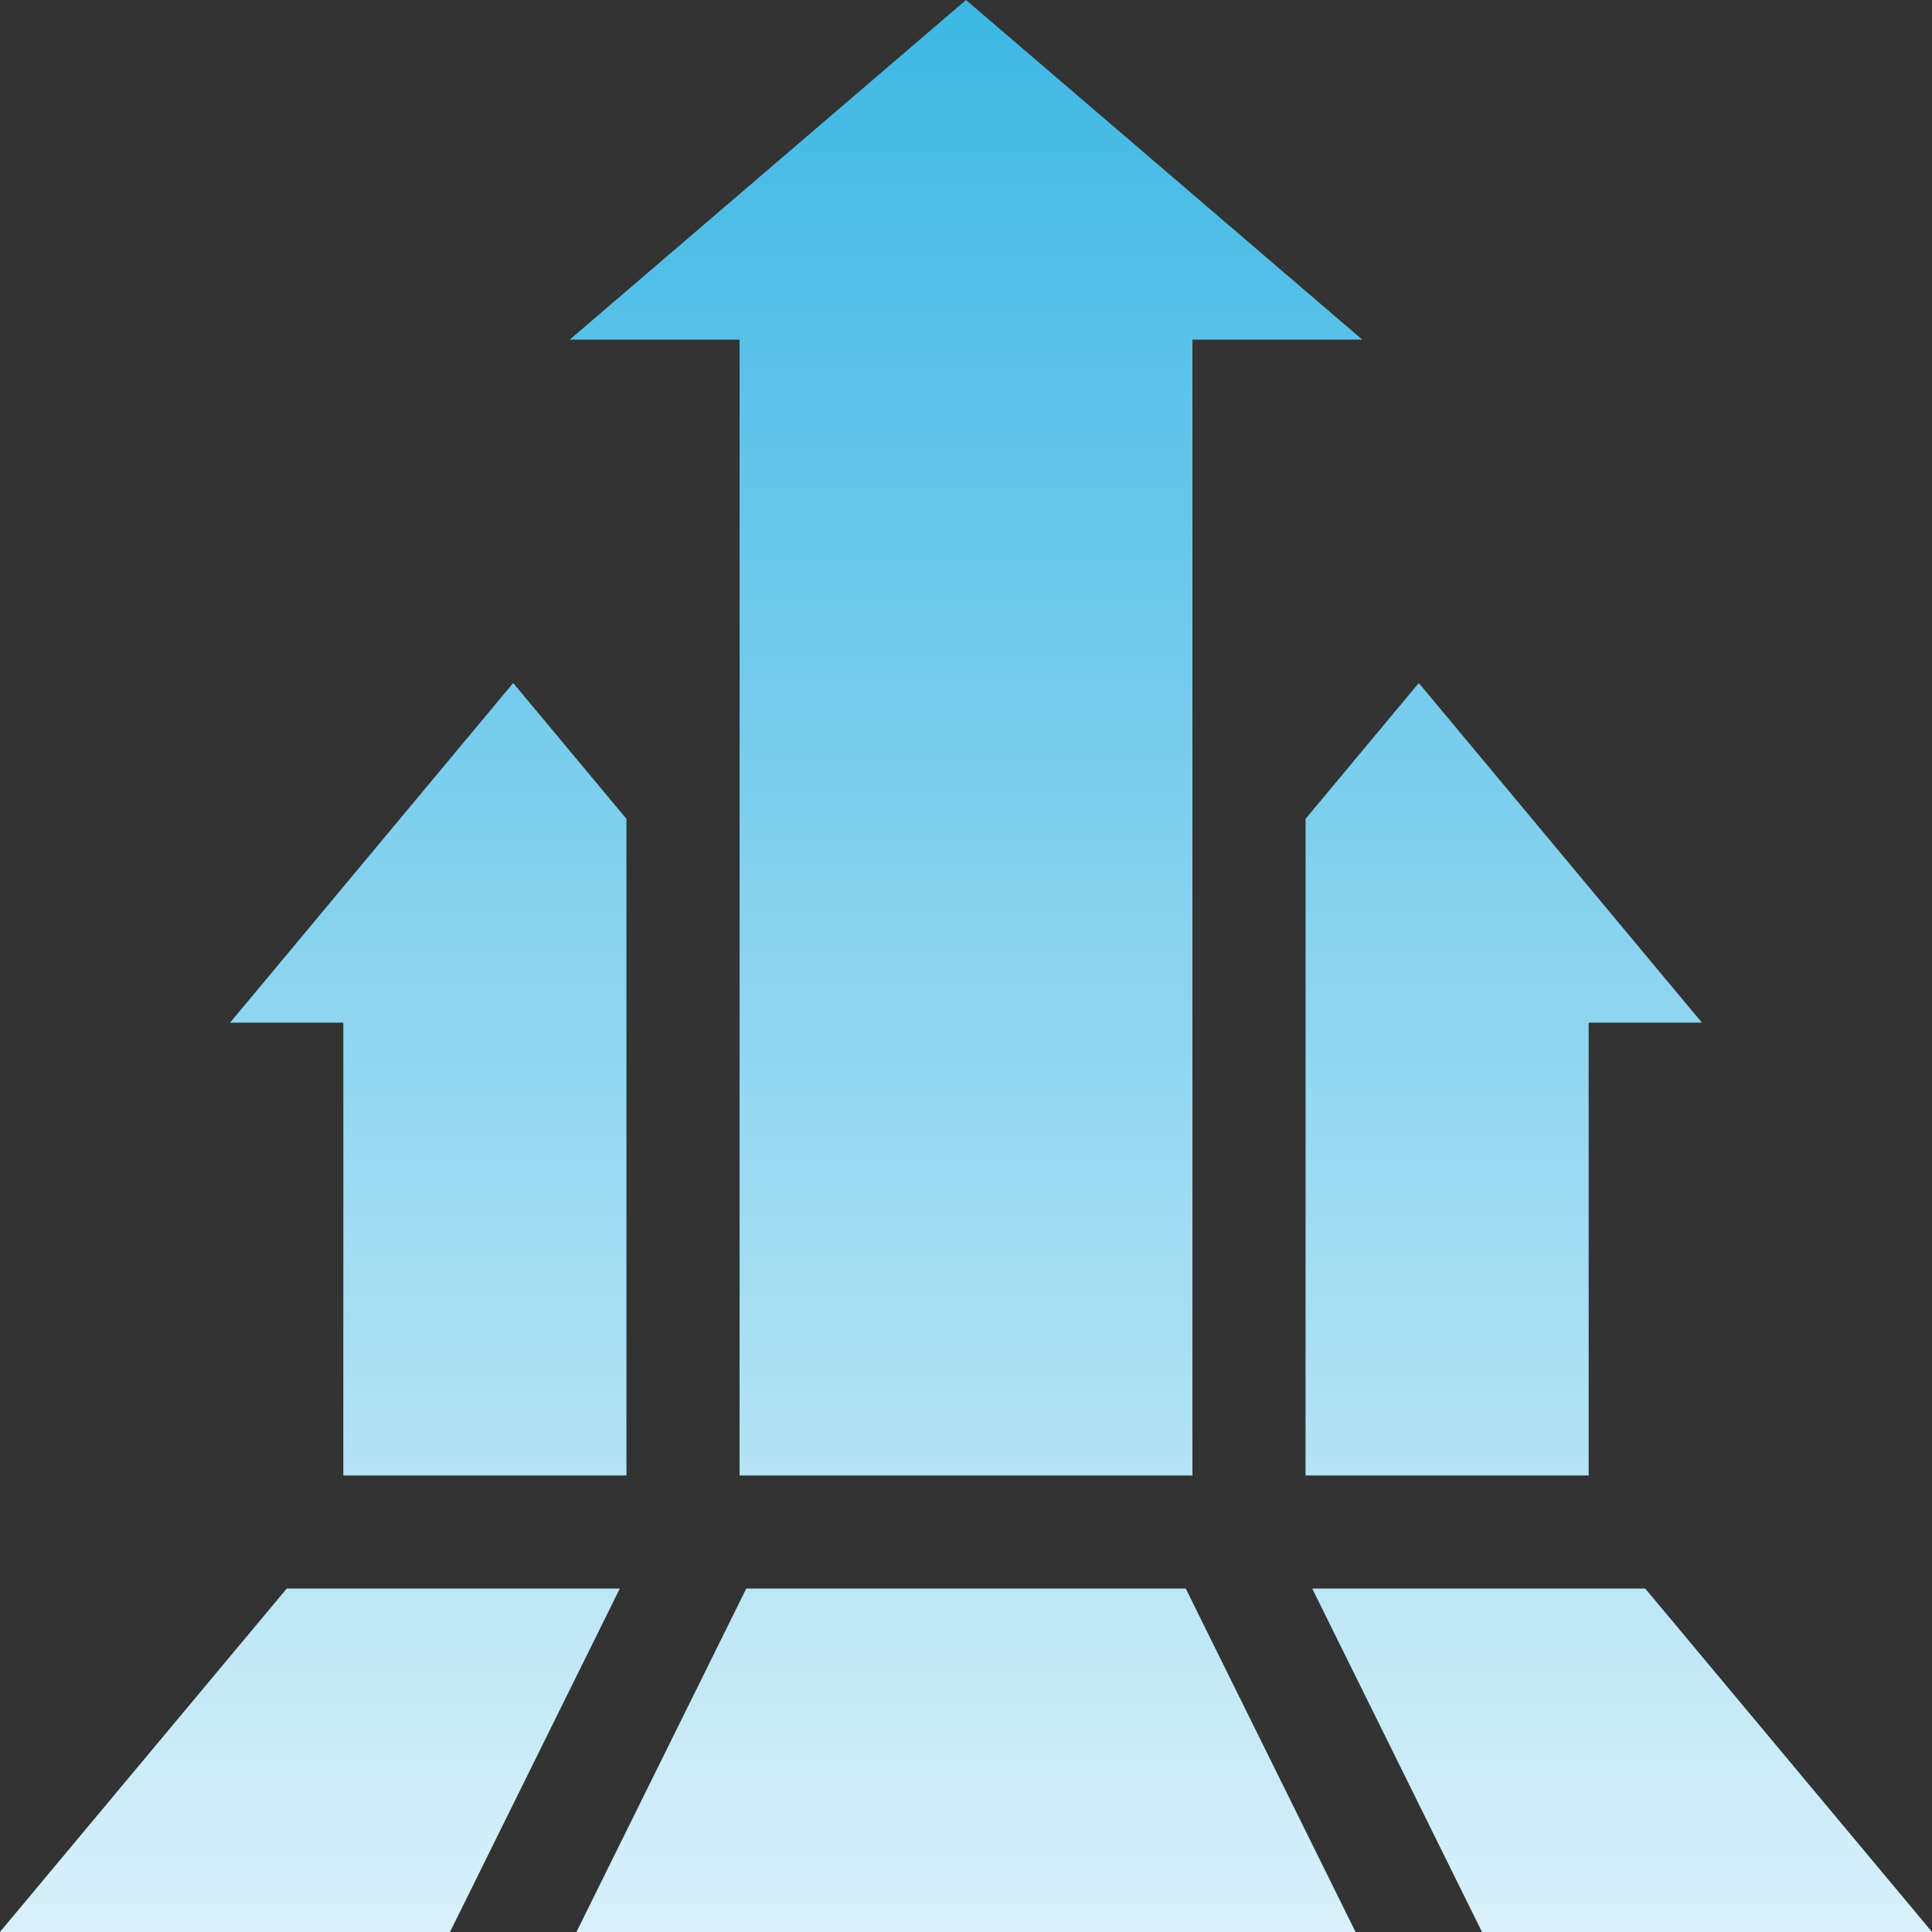 <svg xmlns="http://www.w3.org/2000/svg" width="124" height="124" viewBox="0 0 124 124" fill="none"><rect x="0" y="0" width="124" height="124" fill="#333333" stroke="none"/><g clip-path="url(#clip0_75_640)"><path fill-rule="evenodd" clip-rule="evenodd" d="M47.469 21.797H36.57L62 0L87.43 21.797H76.531V94.695H47.469V21.797ZM109.227 65.633H101.961V94.695H83.797V52.557L91.062 43.84L109.227 65.633ZM40.203 94.695V52.557L32.938 43.84L14.773 65.633H22.039V94.695H40.203ZM95.123 124L84.227 101.961H105.595L124 124H95.123ZM47.899 101.961L37.001 124H86.999L76.102 101.961H47.899ZM18.405 101.961H39.775L28.877 124H0L18.405 101.961Z" fill="#3DB7E4"></path><path fill-rule="evenodd" clip-rule="evenodd" d="M47.469 21.797H36.57L62 0L87.43 21.797H76.531V94.695H47.469V21.797ZM109.227 65.633H101.961V94.695H83.797V52.557L91.062 43.84L109.227 65.633ZM40.203 94.695V52.557L32.938 43.84L14.773 65.633H22.039V94.695H40.203ZM95.123 124L84.227 101.961H105.595L124 124H95.123ZM47.899 101.961L37.001 124H86.999L76.102 101.961H47.899ZM18.405 101.961H39.775L28.877 124H0L18.405 101.961Z" fill="url(#paint0_linear_75_640)" fill-opacity="0.8"></path></g><defs><linearGradient id="paint0_linear_75_640" x1="62" y1="0" x2="62" y2="124" gradientUnits="userSpaceOnUse"><stop stop-color="white" stop-opacity="0"></stop><stop offset="1" stop-color="white"></stop></linearGradient><clipPath id="clip0_75_640"><rect width="124" height="124" fill="white"></rect></clipPath></defs></svg>